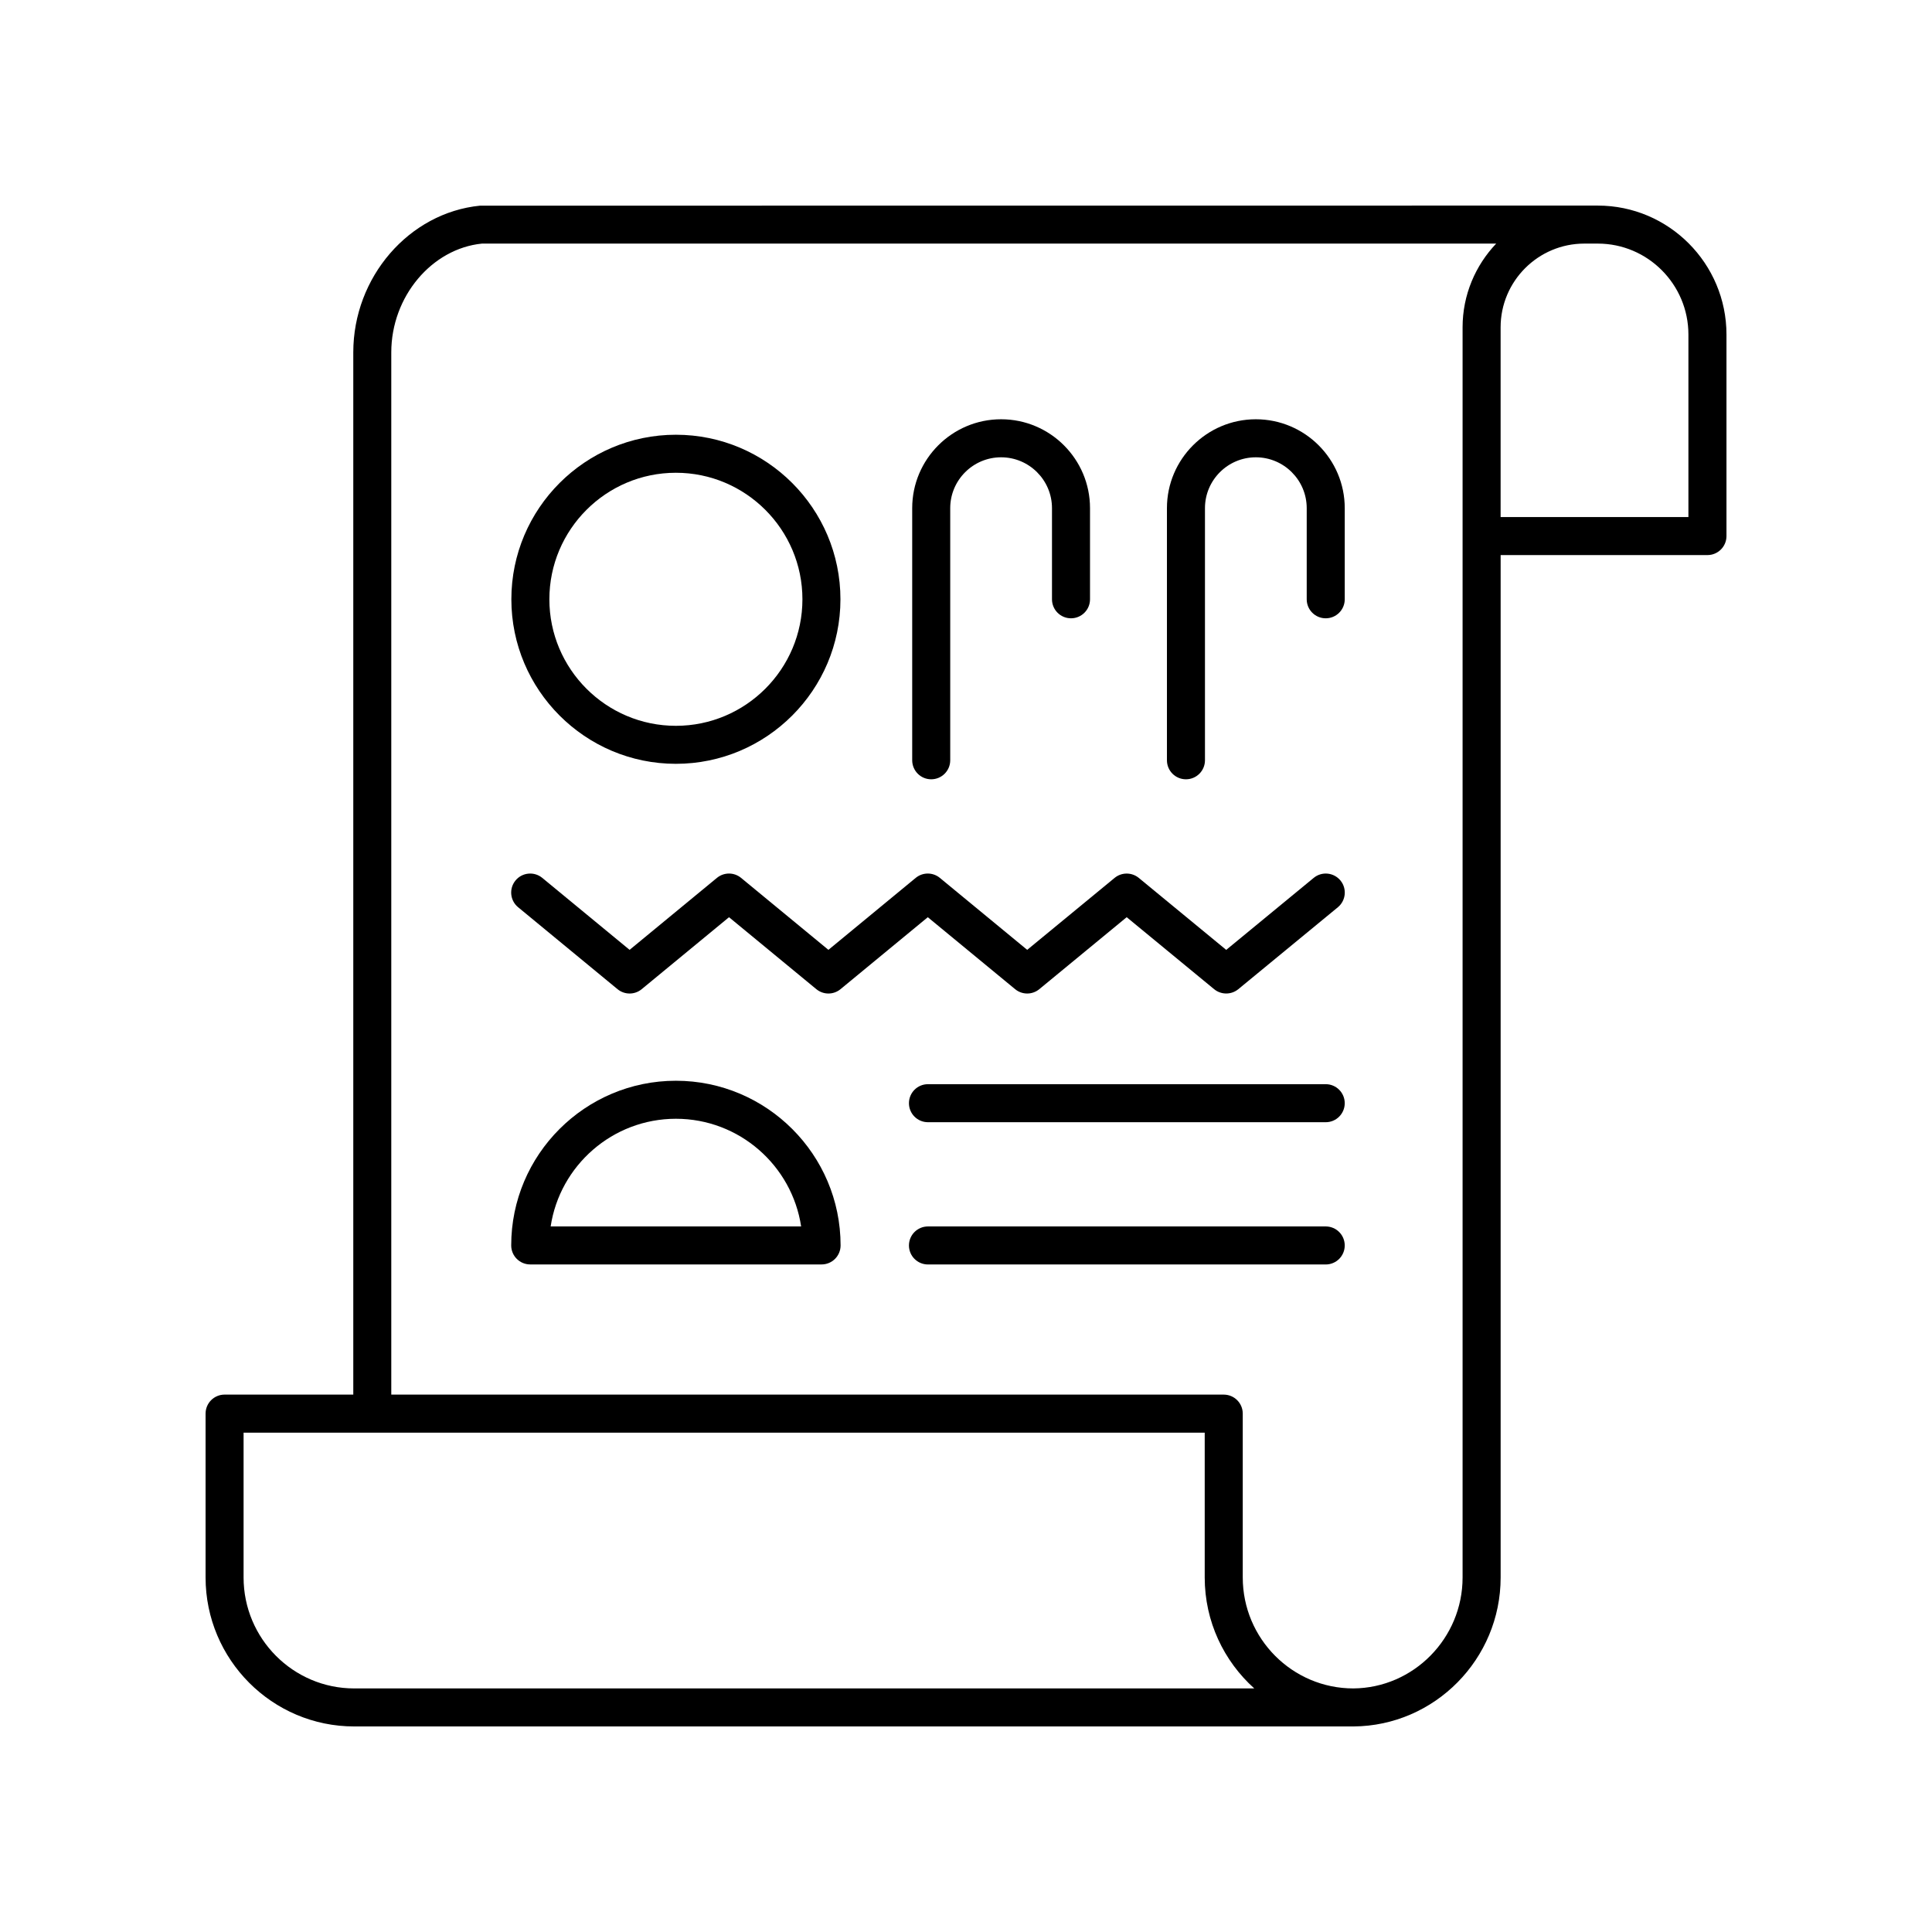 <?xml version="1.0" encoding="UTF-8"?>
<!-- Uploaded to: ICON Repo, www.iconrepo.com, Generator: ICON Repo Mixer Tools -->
<svg fill="#000000" width="800px" height="800px" version="1.1" viewBox="144 144 512 512" xmlns="http://www.w3.org/2000/svg">
 <g>
  <path d="m567.43 198.48h-3.562c0.004 0 0 0 0 0h-0.004l-292.65 0.023c-18.832 1.871-33.59 18.941-33.59 38.871v276.21h-34.105c-2.785 0-5.039 2.254-5.039 5.039v43.414c0.004 21.773 17.668 39.488 39.387 39.488h264.79 0.035c21.5-0.145 38.992-17.844 38.992-39.465v-270.96h54.809c2.785 0 5.039-2.254 5.039-5.039v-53.395c0-18.852-15.297-34.184-34.098-34.184zm-329.57 392.97c-16.164 0-29.309-13.195-29.309-29.41v-38.375h254.71v38.375c0 11.672 5.078 22.176 13.133 29.41zm293.74-29.387c0 16.094-12.996 29.273-28.969 29.387-16.152-0.012-29.289-13.199-29.289-29.41v-43.414c0-2.785-2.254-5.039-5.039-5.039h-220.61v-276.21c0-14.812 10.766-27.484 24.008-28.82h268.8c-5.5 5.789-8.902 13.594-8.902 22.188zm59.848-281.04h-49.77v-50.277c0-12.238 9.953-22.191 22.188-22.191h3.562c13.246 0 24.02 10.812 24.02 24.109z"/>
  <path d="m495.33 469.02h-105.41c-2.785 0-5.039 2.254-5.039 5.039 0 2.785 2.254 5.039 5.039 5.039h105.41c2.785 0 5.039-2.254 5.039-5.039 0-2.785-2.254-5.039-5.039-5.039z"/>
  <path d="m495.33 431.32h-105.41c-2.785 0-5.039 2.254-5.039 5.039s2.254 5.039 5.039 5.039h105.41c2.785 0 5.039-2.254 5.039-5.039s-2.254-5.039-5.039-5.039z"/>
  <path d="m307.65 406.14c1.859 1.535 4.547 1.535 6.406 0l23.141-19.07 23.141 19.07c1.859 1.535 4.547 1.535 6.406 0l23.133-19.07 23.141 19.07c0.93 0.766 2.066 1.152 3.203 1.152s2.273-0.383 3.203-1.152l23.16-19.074 23.172 19.078c1.859 1.523 4.547 1.523 6.406 0l26.383-21.711c2.144-1.77 2.457-4.945 0.688-7.094-1.77-2.144-4.941-2.465-7.094-0.688l-23.18 19.078-23.172-19.078c-1.859-1.523-4.547-1.531-6.406 0.004l-23.164 19.066-23.141-19.07c-1.859-1.535-4.547-1.535-6.406 0l-23.133 19.07-23.141-19.07c-1.859-1.535-4.547-1.535-6.406 0l-23.141 19.07-23.141-19.07c-2.144-1.77-5.328-1.461-7.09 0.684-1.77 2.144-1.465 5.32 0.684 7.09z"/>
  <path d="m323.12 430.41c-24.062 0-43.645 19.578-43.645 43.641 0 2.785 2.254 5.039 5.039 5.039h77.211c2.785 0 5.039-2.254 5.039-5.039-0.004-24.062-19.578-43.641-43.645-43.641zm-33.188 38.602c2.434-16.121 16.395-28.527 33.191-28.527s30.75 12.402 33.184 28.527z"/>
  <path d="m390.78 350.52c2.785 0 5.039-2.254 5.039-5.039v-66.812c0-7.434 6.051-13.48 13.484-13.48 7.434 0 13.484 6.047 13.484 13.48v24.148c0 2.785 2.254 5.039 5.039 5.039 2.785 0 5.039-2.254 5.039-5.039v-24.148c0-12.988-10.566-23.559-23.562-23.559-12.992 0-23.562 10.566-23.562 23.559v66.812c0.004 2.785 2.254 5.039 5.039 5.039z"/>
  <path d="m476.81 255.11c-12.988 0-23.559 10.566-23.559 23.559v66.812c0 2.785 2.254 5.039 5.039 5.039 2.785 0 5.039-2.254 5.039-5.039v-66.812c0-7.434 6.047-13.48 13.48-13.48s13.484 6.047 13.484 13.48v24.148c0 2.785 2.254 5.039 5.039 5.039 2.785 0 5.039-2.254 5.039-5.039v-24.148c0-12.992-10.566-23.559-23.562-23.559z"/>
  <path d="m323.12 346.42c24.043 0 43.605-19.562 43.605-43.605s-19.562-43.605-43.605-43.605c-24.043 0-43.605 19.562-43.605 43.605 0 24.047 19.562 43.605 43.605 43.605zm0-77.133c18.488 0 33.531 15.039 33.531 33.531 0 18.488-15.039 33.531-33.531 33.531-18.488 0-33.531-15.039-33.531-33.531 0.004-18.492 15.043-33.531 33.531-33.531z"/>
 </g>
</svg>